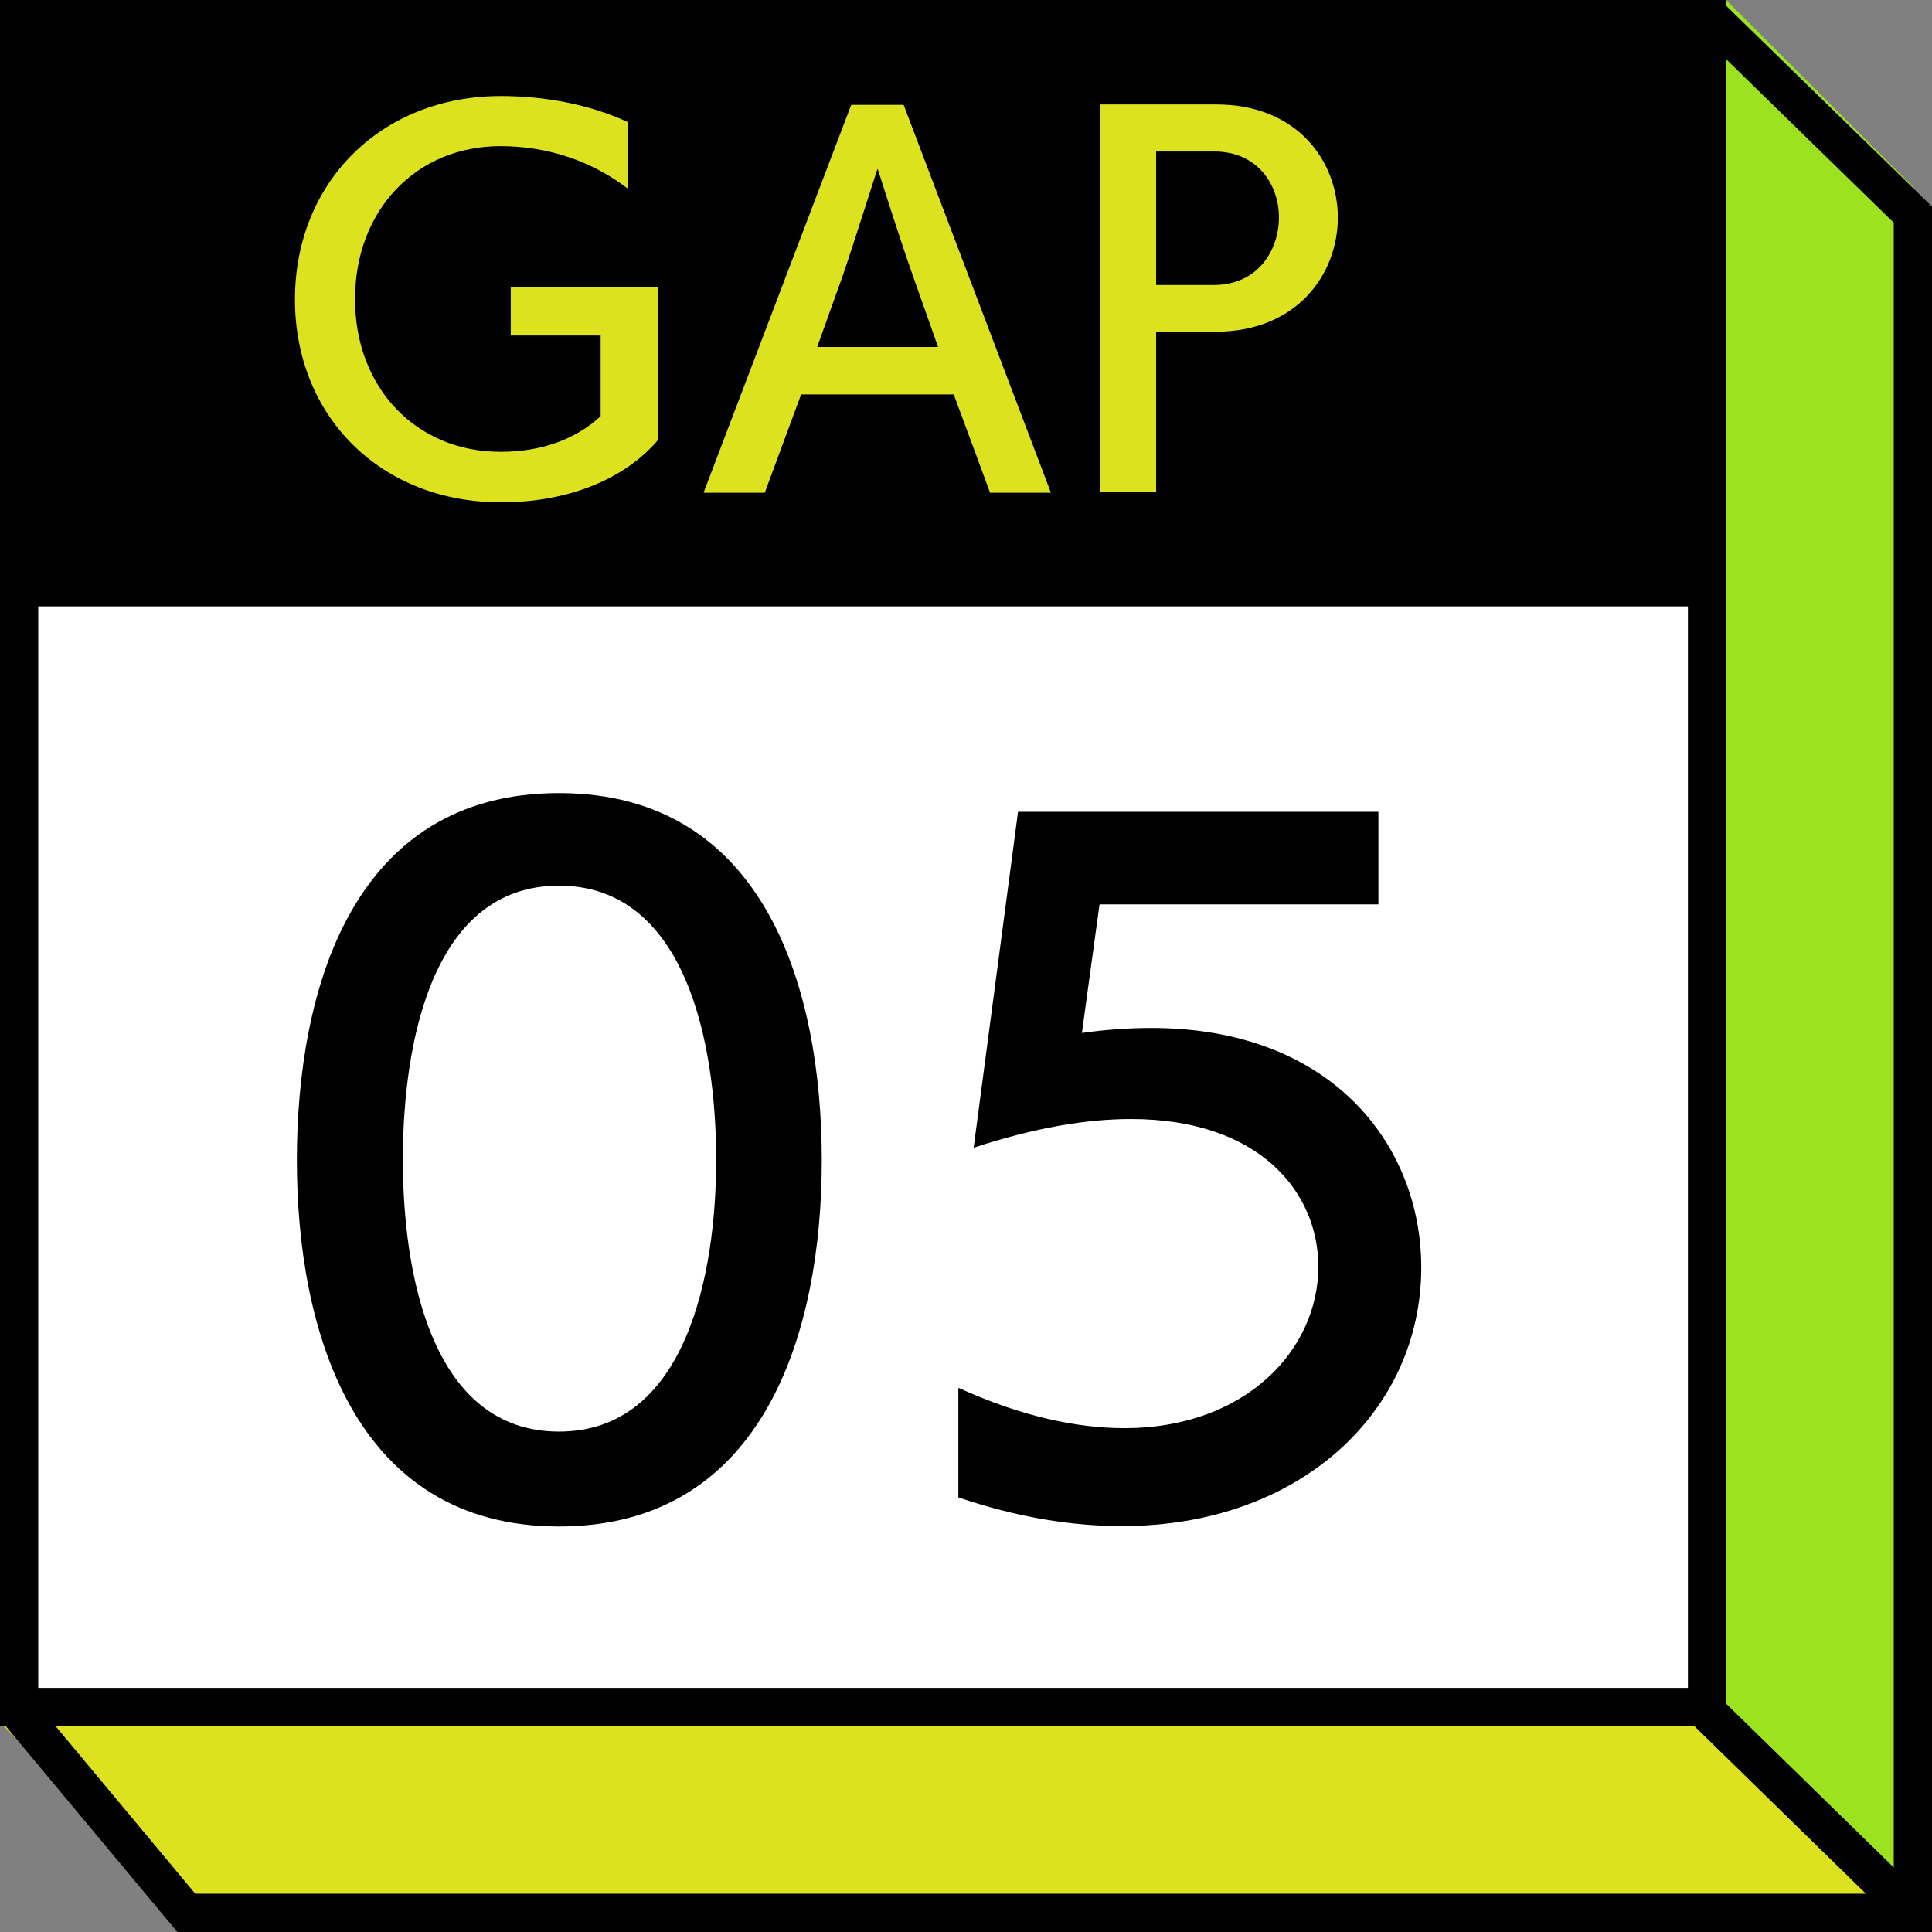 <?xml version="1.0" encoding="UTF-8"?><svg id="_レイヤー_2" xmlns="http://www.w3.org/2000/svg" viewBox="0 0 50.5 50.5"><rect x="0" y="0" width="50.5" height="50.5" fill="#808080" stroke="none"/><defs><style>.cls-1{fill:#fff;}.cls-2{fill:#9ce21f;}.cls-3{fill:#dde21f;}.cls-4{fill:none;stroke:#000;stroke-miterlimit:10;}</style></defs><g id="design"><g><g><rect class="cls-1" x=".5" y=".5" width="44.12" height="44.12"/><path d="m44.12,1v43.12H1V1h43.12M45.12,0H0v45.12h45.12V0h0Z"/></g><g><rect x=".5" y=".5" width="44.12" height="14.85"/><path d="m44.12,1v13.85H1V1h43.12M45.12,0H0v15.85h45.12V0h0Z"/></g><g><path d="m7.76,30.33c0-4.46,1.45-9.6,6.85-9.6s6.87,5.14,6.87,9.6-1.49,9.57-6.87,9.57-6.85-5.16-6.85-9.57Zm10.96-.02c0-2.99-.77-7.16-4.11-7.16s-4.08,4.17-4.08,7.16.75,7.11,4.08,7.11,4.11-4.13,4.11-7.11Z"/><path d="m25.06,36.28c1.65.75,3.1,1.05,4.33,1.05,3.18,0,5.07-2.06,5.07-4.22,0-1.95-1.54-3.86-4.9-3.86-1.14,0-2.5.22-4.11.75l1.16-8.78h9.42v2.42h-7.29l-.46,3.36c.64-.09,1.25-.13,1.82-.13,4.72,0,7.05,3.07,7.05,6.26,0,3.75-3.16,6.76-7.82,6.76-1.3,0-2.72-.22-4.28-.75v-2.85Z"/></g><g><path class="cls-3" d="m15.7,8.77h-2.35v-1.26h3.85v3.99c-.84.99-2.29,1.63-4.11,1.63-3.12,0-5.38-2.23-5.38-5.3s2.26-5.32,5.38-5.32c1.13,0,2.3.21,3.32.68v1.74c-.89-.68-2.02-1.11-3.33-1.11-2.21,0-3.8,1.68-3.8,4s1.6,3.99,3.8,3.99c1.08,0,1.97-.33,2.62-.93v-2.12Z"/><path class="cls-3" d="m25.88,12.88l-.95-2.57h-3.99l-.95,2.57h-1.6l3.86-10.14h1.37l3.85,10.14h-1.6Zm-2.01-5.65c-.34-.95-.9-2.73-.93-2.82-.04.09-.6,1.89-.91,2.79l-.67,1.87h3.16l-.65-1.84Z"/><path class="cls-3" d="m28.75,12.88V2.73h3.04c2.13,0,3.18,1.49,3.18,2.97-.01,1.49-1.09,2.97-3.19,2.97h-1.56v4.19h-1.46Zm2.97-5.43c1.18,0,1.71-.93,1.71-1.77s-.55-1.72-1.69-1.72h-1.52v3.49h1.51Z"/></g><polygon class="cls-3" points="45.12 45.12 .1 45.12 4.88 50 50 50 45.12 45.12"/><polygon class="cls-2" points="50 50 50 4.88 45.12 0 45.12 45.12 45.12 45.12 50 50 50 50"/><polyline class="cls-4" points=".46 44.71 4.87 50 50 50 50 5.61 44.7 .44"/><line class="cls-4" x1="44.37" y1="44.5" x2="50" y2="50"/></g></g></svg>
